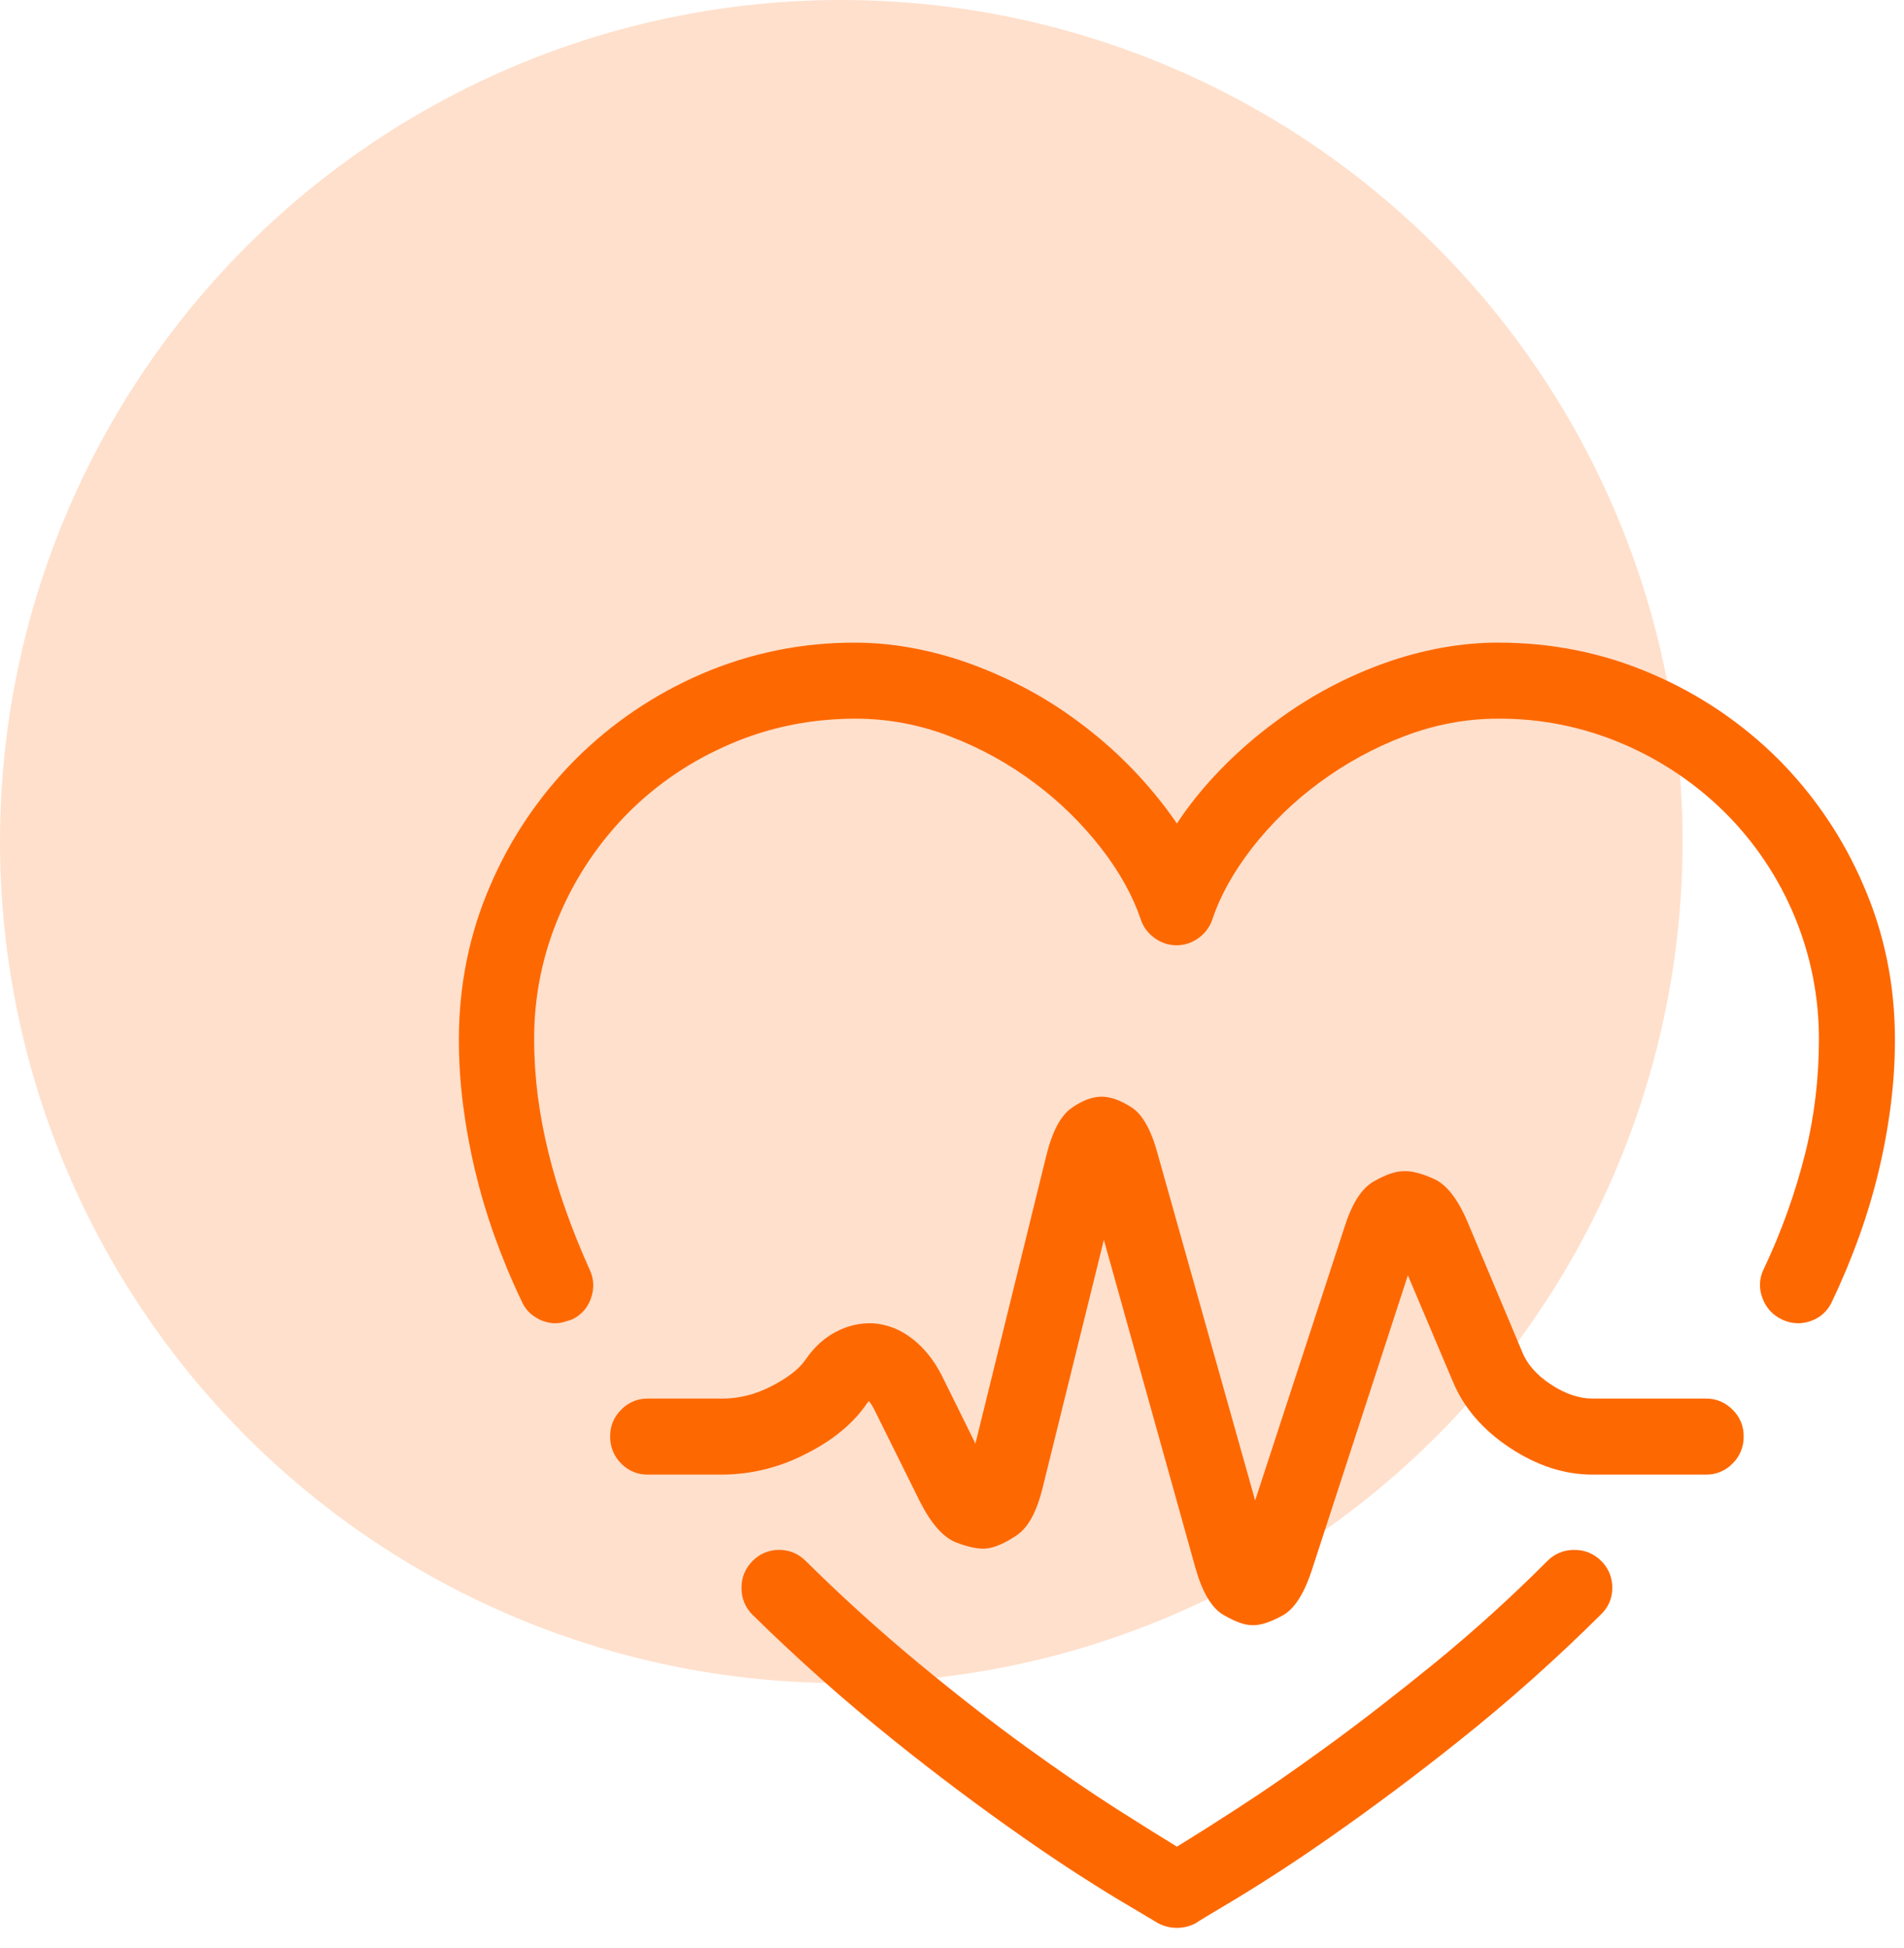 <svg xmlns="http://www.w3.org/2000/svg" width="88" height="90" viewBox="0 0 88 90" fill="none"><circle cx="38.883" cy="38.883" r="38.883" fill="#FE6801" fill-opacity="0.2"></circle><path d="M54.395 89.075C54.098 89.077 53.805 89.006 53.541 88.869L51.649 87.745C50.156 86.839 48.695 85.883 47.266 84.88C45.239 83.462 43.26 81.978 41.331 80.428C39.052 78.603 36.867 76.663 34.786 74.615C34.62 74.454 34.488 74.26 34.4 74.046C34.312 73.832 34.269 73.602 34.273 73.37C34.268 73.139 34.311 72.909 34.399 72.695C34.487 72.481 34.618 72.287 34.783 72.125C34.942 71.96 35.133 71.829 35.345 71.741C35.556 71.653 35.783 71.609 36.012 71.612C36.488 71.612 36.898 71.784 37.239 72.125C38.914 73.781 40.661 75.363 42.476 76.865C44.238 78.32 45.897 79.611 47.454 80.737C49.01 81.861 50.399 82.811 51.614 83.585C52.832 84.358 53.759 84.937 54.395 85.324C55.329 84.75 56.255 84.164 57.174 83.566C58.391 82.784 59.774 81.827 61.319 80.703C62.866 79.577 64.523 78.293 66.299 76.849C68.118 75.364 69.859 73.787 71.517 72.125C71.678 71.959 71.872 71.828 72.086 71.74C72.3 71.651 72.531 71.608 72.762 71.612C72.994 71.608 73.224 71.651 73.438 71.74C73.652 71.828 73.846 71.959 74.007 72.125C74.173 72.287 74.303 72.481 74.391 72.695C74.479 72.909 74.522 73.139 74.517 73.37C74.517 73.858 74.334 74.274 73.973 74.615C71.903 76.671 69.723 78.612 67.441 80.428C65.505 81.975 63.521 83.46 61.49 84.88C60.061 85.883 58.6 86.839 57.107 87.745C55.958 88.427 55.338 88.803 55.247 88.871C54.983 89.005 54.691 89.076 54.395 89.077V89.075ZM25.677 61.142C25.35 61.139 25.031 61.043 24.756 60.867C24.467 60.692 24.24 60.43 24.109 60.118C23.635 59.129 23.214 58.116 22.845 57.084C22.145 55.118 21.66 53.082 21.397 51.012C21.271 50.011 21.209 49.02 21.209 48.045C21.209 45.521 21.692 43.145 22.658 40.916C23.59 38.74 24.927 36.761 26.599 35.085C28.271 33.417 30.243 32.08 32.412 31.146C34.667 30.171 37.101 29.677 39.557 29.695C40.4 29.695 41.258 29.775 42.135 29.935C43.009 30.095 43.879 30.324 44.744 30.633C45.607 30.94 46.465 31.315 47.319 31.759C48.182 32.21 49.009 32.729 49.79 33.311C51.58 34.62 53.137 36.222 54.395 38.048C54.963 37.186 55.64 36.35 56.425 35.542C57.219 34.727 58.081 33.98 59 33.309C59.778 32.729 60.599 32.21 61.456 31.757C62.296 31.313 63.15 30.938 64.012 30.631C64.862 30.328 65.734 30.095 66.621 29.933C67.498 29.773 68.368 29.692 69.231 29.692C71.755 29.692 74.131 30.175 76.36 31.143C78.536 32.074 80.515 33.41 82.192 35.08C83.863 36.758 85.2 38.739 86.13 40.916C87.099 43.143 87.581 45.517 87.581 48.043C87.581 49.02 87.52 50.009 87.394 51.009C87.134 53.08 86.648 55.116 85.945 57.081C85.579 58.104 85.16 59.116 84.682 60.116C84.591 60.331 84.456 60.524 84.286 60.682C84.115 60.841 83.913 60.961 83.693 61.036C83.478 61.115 83.25 61.15 83.021 61.138C82.792 61.127 82.569 61.068 82.363 60.968C82.154 60.872 81.966 60.735 81.811 60.565C81.656 60.395 81.536 60.196 81.459 59.979C81.375 59.766 81.335 59.538 81.344 59.31C81.353 59.081 81.409 58.857 81.51 58.651C82.33 56.929 82.975 55.129 83.437 53.278C83.654 52.403 83.812 51.527 83.915 50.652C84.018 49.776 84.068 48.906 84.068 48.043C84.075 46.092 83.694 44.158 82.947 42.355C82.201 40.551 81.104 38.914 79.72 37.538C78.36 36.192 76.757 35.115 74.996 34.366C73.174 33.587 71.212 33.192 69.231 33.206C67.754 33.206 66.303 33.48 64.882 34.025C63.483 34.559 62.164 35.282 60.962 36.174C59.799 37.029 58.76 38.038 57.872 39.175C57.009 40.289 56.395 41.392 56.032 42.484C55.916 42.827 55.696 43.125 55.402 43.335C55.107 43.557 54.748 43.677 54.379 43.677C54.01 43.677 53.651 43.557 53.356 43.335C53.061 43.125 52.84 42.827 52.724 42.484C52.358 41.392 51.745 40.287 50.882 39.175C49.998 38.041 48.966 37.032 47.813 36.174C46.617 35.279 45.302 34.555 43.906 34.023C42.52 33.484 41.045 33.207 39.557 33.206C37.511 33.206 35.584 33.592 33.776 34.366C31.968 35.139 30.396 36.197 29.052 37.538C27.7 38.896 26.618 40.499 25.864 42.262C25.076 44.087 24.676 46.056 24.688 48.043C24.688 48.906 24.745 49.776 24.857 50.652C24.972 51.527 25.136 52.403 25.354 53.278C25.569 54.154 25.834 55.04 26.155 55.939C26.473 56.837 26.837 57.74 27.247 58.649C27.453 59.082 27.473 59.526 27.315 59.979C27.244 60.196 27.128 60.397 26.975 60.567C26.822 60.738 26.636 60.875 26.427 60.97C26.29 61.016 26.16 61.054 26.036 61.089C25.919 61.122 25.798 61.139 25.677 61.139V61.142ZM57.943 75.091H57.908H57.874C57.531 75.091 57.089 74.931 56.544 74.615C55.997 74.295 55.567 73.569 55.247 72.432L51.019 57.287L48.188 68.747C47.914 69.862 47.511 70.596 46.975 70.949C46.442 71.301 45.991 71.498 45.63 71.544C45.266 71.589 44.787 71.498 44.197 71.271C43.606 71.042 43.048 70.42 42.526 69.395L40.411 65.133C40.37 65.05 40.325 64.97 40.274 64.893C40.234 64.832 40.188 64.775 40.137 64.723V64.774C40.137 64.785 40.127 64.792 40.105 64.792C39.468 65.746 38.512 66.543 37.239 67.179C36.058 67.793 34.75 68.12 33.419 68.133H29.94C29.712 68.137 29.484 68.093 29.273 68.006C29.062 67.918 28.87 67.788 28.711 67.623C28.545 67.459 28.413 67.261 28.325 67.044C28.238 66.827 28.195 66.594 28.201 66.36C28.201 65.884 28.37 65.474 28.711 65.133C28.87 64.968 29.061 64.838 29.273 64.749C29.484 64.661 29.711 64.617 29.94 64.62H33.419C34.17 64.62 34.921 64.428 35.671 64.041C36.42 63.652 36.944 63.245 37.239 62.812C37.626 62.245 38.093 61.819 38.638 61.535C39.182 61.249 39.752 61.119 40.343 61.142C41.002 61.187 41.611 61.425 42.167 61.858C42.725 62.29 43.185 62.87 43.549 63.597L45.083 66.701L48.358 53.399C48.632 52.286 49.017 51.552 49.518 51.202C50.017 50.847 50.484 50.671 50.914 50.671C51.326 50.671 51.784 50.836 52.297 51.165C52.809 51.495 53.212 52.218 53.51 53.333L58.011 69.328L62.138 56.708C62.479 55.617 62.928 54.912 63.484 54.593C64.042 54.273 64.502 54.115 64.866 54.115C65.23 54.092 65.701 54.211 66.28 54.474C66.862 54.735 67.379 55.401 67.832 56.47L70.357 62.471C70.585 63.041 71.027 63.54 71.686 63.973C72.346 64.405 72.984 64.62 73.597 64.62H78.85C79.326 64.62 79.736 64.792 80.077 65.133C80.241 65.292 80.372 65.482 80.46 65.693C80.548 65.904 80.592 66.131 80.589 66.36C80.595 66.594 80.552 66.827 80.464 67.044C80.376 67.262 80.244 67.459 80.077 67.623C79.918 67.787 79.727 67.917 79.516 68.005C79.305 68.093 79.079 68.137 78.85 68.133H73.597C72.302 68.133 71.027 67.719 69.775 66.888C68.526 66.06 67.651 65.041 67.15 63.835L65.07 58.924L60.636 72.532C60.273 73.647 59.817 74.352 59.272 74.647C58.725 74.945 58.284 75.091 57.943 75.091Z" fill="#FE6801"></path></svg>